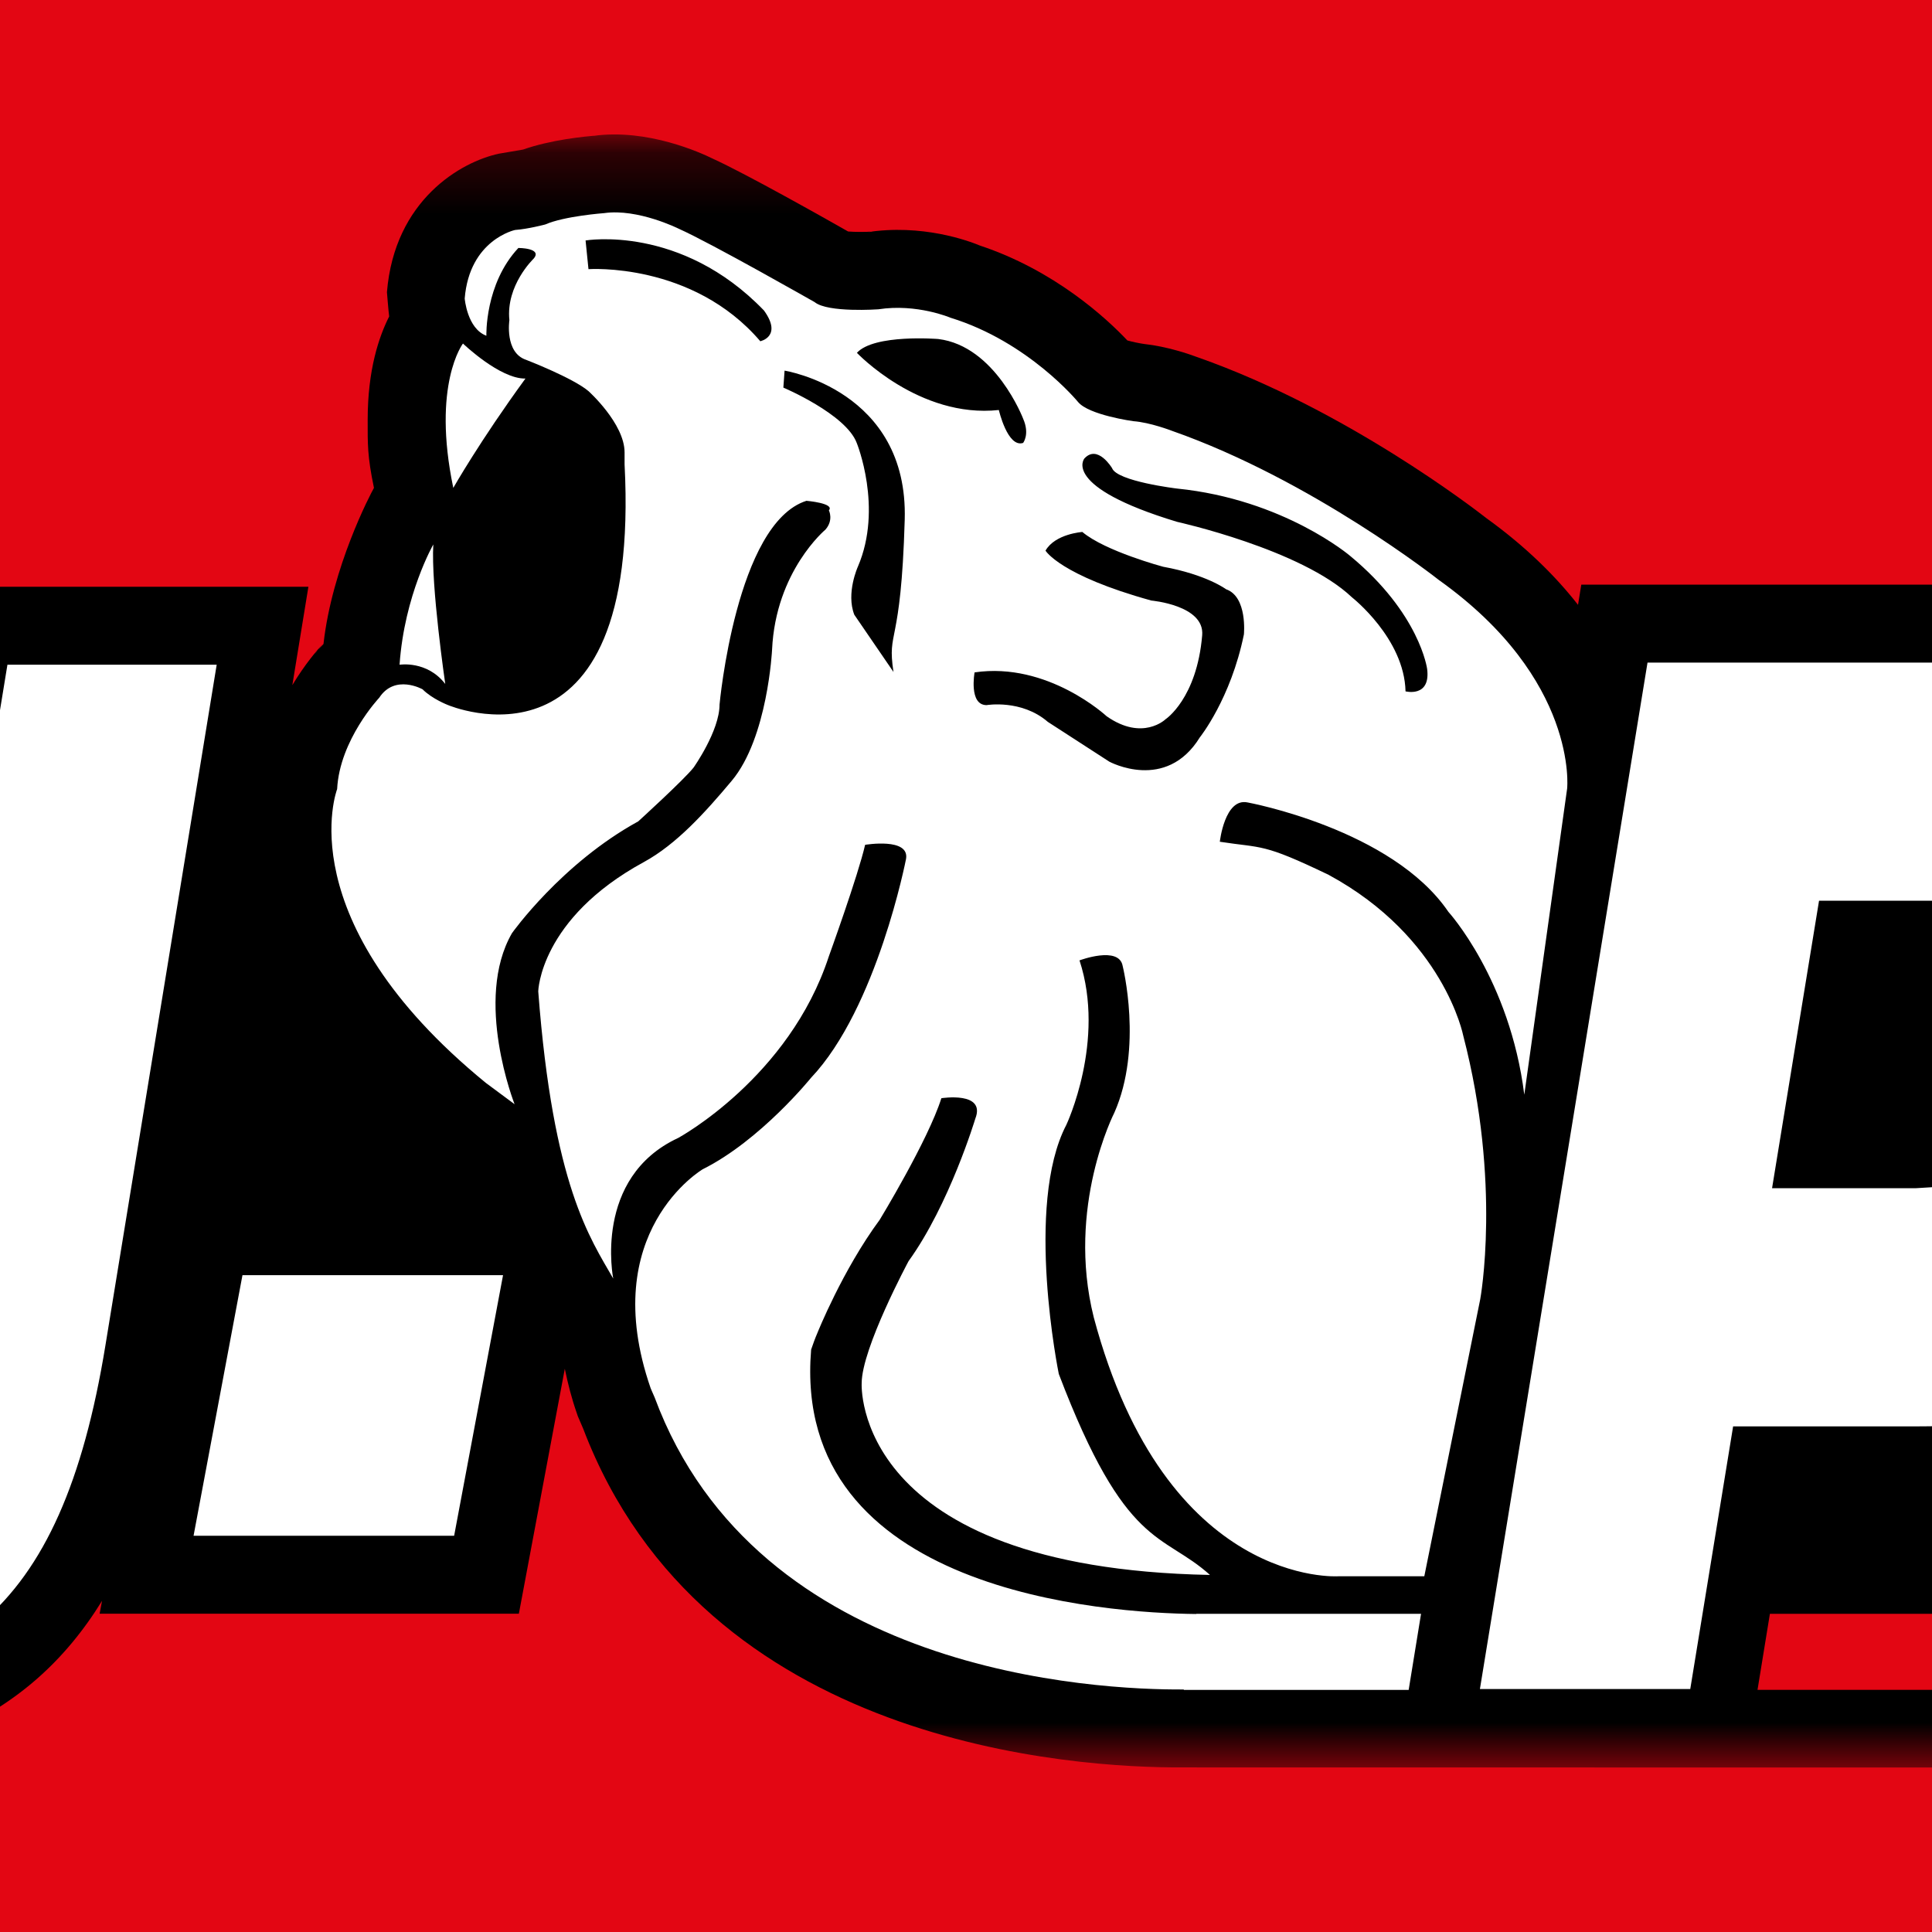 <?xml version="1.0" encoding="UTF-8"?>
<svg width="32px" height="32px" viewBox="0 0 32 32" version="1.1" xmlns="http://www.w3.org/2000/svg" xmlns:xlink="http://www.w3.org/1999/xlink">
    <title>FAVICON-UPOWER</title>
    <defs>
        <polygon id="path-1" points="0 0.195 86.427 0.195 86.427 27.317 0 27.317"></polygon>
    </defs>
    <g id="FAVICON-UPOWER" stroke="none" stroke-width="1" fill="none" fill-rule="evenodd">
        <rect fill="#E30613" x="0" y="0" width="32" height="32"></rect>
        <g id="Group-70" transform="translate(-11, 2)">
            <g id="Group-5" transform="translate(0, 0.032)">
                <mask id="mask-2" fill="white">
                    <use xlink:href="#path-1"></use>
                </mask>
                <g id="Clip-4"></g>
                <path d="M17.194,6.049 C17.134,6.155 16.501,7.36 16.358,8.634 C16.305,8.696 16.247,8.748 16.199,8.821 L16.342,8.64 C16.267,8.719 16.055,8.961 15.842,9.316 L16.108,7.687 L10.026,7.687 L8.054,19.752 C7.936,20.478 7.823,20.699 7.786,20.76 C7.704,20.785 7.506,20.81 7.004,20.81 C6.79,20.81 6.483,20.81 6.262,20.792 C6.265,20.692 6.276,20.562 6.306,20.371 L8.379,7.687 L2.296,7.687 L0.277,20.044 C-0.076,22.205 -0.292,24.262 0.915,25.68 C1.889,26.828 3.518,27.317 6.362,27.317 C9.472,27.317 11.464,26.476 12.69,24.483 L12.65,24.696 L19.594,24.696 L20.355,20.639 C20.404,20.878 20.466,21.124 20.556,21.382 L20.571,21.426 L20.66,21.633 C22.66,26.881 28.78,27.254 30.616,27.242 L84.637,27.249 L85.266,23.407 L81.331,23.407 C81.544,22.095 81.872,20.086 82.046,19.02 L85.916,19.02 L86.221,17.155 C86.332,16.478 86.427,15.792 86.427,15.142 C86.427,14.271 86.257,13.468 85.725,12.842 C85.38,12.438 84.741,11.956 83.645,11.955 C83.364,11.955 83.053,11.989 82.733,12.069 L78.044,12.069 L77.842,13.305 C77.814,13.268 77.788,13.229 77.757,13.193 C76.825,12.096 75.346,11.956 74.161,11.955 C73.113,11.955 72.261,12.099 71.56,12.38 L71.653,12.069 L56.405,12.069 L56.393,12.555 C55.528,12.042 54.418,11.955 53.317,11.955 C51.768,11.955 50.651,12.214 49.819,12.751 C49.819,12.739 49.821,12.726 49.821,12.714 C49.821,11.119 49.471,9.969 48.752,9.123 C47.911,8.133 46.637,7.652 44.857,7.652 L37.191,7.652 L37.137,7.986 C36.765,7.51 36.272,7.021 35.616,6.548 C35.435,6.406 33.29,4.748 30.844,3.888 C30.703,3.835 30.334,3.707 29.948,3.665 C29.857,3.652 29.754,3.629 29.673,3.607 C29.319,3.232 28.465,2.446 27.23,2.035 C27.042,1.957 26.272,1.671 25.349,1.816 L25.459,1.803 C25.323,1.812 25.153,1.811 25.047,1.802 C24.689,1.598 23.362,0.849 22.806,0.596 C22.616,0.502 21.724,0.092 20.824,0.219 L20.912,0.211 C20.675,0.227 20.117,0.285 19.664,0.445 L19.266,0.513 C18.636,0.646 17.534,1.279 17.409,2.807 C17.409,2.807 17.436,3.146 17.446,3.209 C17.277,3.545 17.09,4.089 17.09,4.921 C17.09,5.321 17.083,5.518 17.194,6.049" id="Fill-3" fill="#000000" mask="url(#mask-2)"></path>
            </g>
            <path d="M19.703,4.27 C19.28,4.278 18.668,3.69 18.668,3.69 C18.668,3.69 18.15,4.367 18.508,6.081 C18.508,6.081 18.947,5.306 19.703,4.27" id="Fill-6" fill="#FFFFFF"></path>
            <path d="M18.375,9.329 C18.375,9.329 18.136,7.695 18.177,7.018 C18.177,7.018 17.698,7.854 17.618,9.01 C17.618,9.01 18.073,8.936 18.375,9.329" id="Fill-8" fill="#FFFFFF"></path>
            <path d="M35.236,15.154 C35.236,15.154 34.918,13.526 33.006,12.49 C31.907,11.961 31.918,12.052 31.204,11.942 C31.204,11.942 31.285,11.211 31.664,11.291 C31.664,11.291 34.055,11.729 34.99,13.103 C34.99,13.103 36.008,14.22 36.247,16.132 L36.957,11.059 C36.957,11.059 37.145,9.255 34.83,7.605 C34.83,7.605 32.739,5.952 30.409,5.135 C30.409,5.135 30.051,4.996 29.771,4.976 C29.771,4.976 29.034,4.876 28.855,4.657 C28.855,4.657 28.038,3.661 26.744,3.263 C26.744,3.263 26.186,3.024 25.548,3.123 C25.548,3.123 24.712,3.183 24.493,3.004 C24.493,3.004 22.78,2.028 22.241,1.788 C22.241,1.788 21.565,1.45 21.007,1.53 C21.007,1.53 20.349,1.578 20.031,1.718 C20.031,1.718 19.744,1.794 19.532,1.809 C19.532,1.809 18.776,1.968 18.697,2.944 C18.697,2.944 18.737,3.442 19.056,3.561 C19.056,3.561 19.027,2.704 19.586,2.107 C19.586,2.107 19.995,2.107 19.836,2.287 C19.836,2.287 19.377,2.725 19.437,3.303 C19.437,3.303 19.355,3.84 19.714,3.96 C19.714,3.96 20.489,4.259 20.747,4.478 C20.747,4.478 21.345,5.015 21.345,5.494 L21.345,5.692 C21.622,11.048 18.418,9.677 18.418,9.677 C18.418,9.677 18.158,9.577 17.999,9.417 C17.999,9.417 17.541,9.159 17.281,9.557 C17.281,9.557 16.625,10.254 16.584,11.07 C16.584,11.07 15.747,13.238 19.047,15.936 L19.523,16.289 C19.523,16.289 18.842,14.561 19.48,13.456 C19.48,13.456 20.296,12.304 21.572,11.604 C21.572,11.604 22.33,10.914 22.488,10.713 C22.488,10.713 22.918,10.106 22.918,9.669 C22.918,9.669 23.192,6.665 24.357,6.295 C24.357,6.295 24.83,6.334 24.729,6.453 C24.729,6.453 24.811,6.613 24.672,6.772 C24.672,6.772 23.847,7.459 23.788,8.76 C23.788,8.76 23.717,10.219 23.12,10.932 C22.676,11.462 22.202,11.985 21.665,12.278 C19.94,13.217 19.915,14.42 19.915,14.42 C20.16,17.644 20.775,18.509 21.157,19.177 C21.157,19.177 20.818,17.505 22.233,16.848 C22.233,16.848 24.071,15.852 24.728,13.841 C24.728,13.841 25.213,12.501 25.329,11.993 C25.329,11.993 26.067,11.868 26.007,12.226 C26.007,12.226 25.528,14.696 24.433,15.852 C24.433,15.852 23.597,16.888 22.64,17.366 C22.64,17.366 20.88,18.401 21.776,20.991 C21.776,20.991 21.799,21.048 21.843,21.146 C23.543,25.731 29.165,25.992 30.608,25.983 L30.607,25.99 L34.332,25.99 L34.537,24.73 L30.813,24.73 L30.812,24.733 C29.325,24.717 24.1,24.375 24.435,20.353 C24.467,20.26 24.5,20.167 24.54,20.075 C24.54,20.075 24.954,19.039 25.571,18.203 C25.571,18.203 26.372,16.888 26.592,16.19 C26.592,16.19 27.334,16.071 27.154,16.529 C27.154,16.529 26.726,17.951 26.049,18.888 C26.049,18.888 25.272,20.333 25.272,20.912 C25.272,20.912 25.102,23.971 31.041,24.086 C30.252,23.376 29.647,23.676 28.537,20.757 C28.537,20.757 27.966,17.965 28.662,16.631 C28.662,16.631 29.318,15.242 28.88,13.907 C28.88,13.907 29.536,13.66 29.595,14 C29.595,14 29.934,15.353 29.457,16.43 C29.457,16.43 28.657,17.987 29.116,19.819 C30.312,24.306 33.168,24.108 33.168,24.108 L34.591,24.108 L35.517,19.521 C35.517,19.521 35.873,17.604 35.236,15.154 M23.593,3.652 C22.469,2.337 20.747,2.458 20.747,2.458 L20.699,1.983 C20.699,1.983 22.275,1.711 23.654,3.143 C23.965,3.574 23.593,3.652 23.593,3.652 M28.961,5.594 C29.18,5.355 29.419,5.753 29.419,5.753 C29.499,5.973 30.495,6.092 30.495,6.092 C32.267,6.271 33.363,7.208 33.363,7.208 C34.519,8.163 34.638,9.08 34.638,9.08 C34.698,9.558 34.28,9.451 34.28,9.451 C34.26,8.573 33.393,7.894 33.393,7.894 C32.557,7.098 30.495,6.643 30.495,6.643 C28.568,6.059 28.961,5.594 28.961,5.594 M25.799,9.13 L25.15,8.182 C25.01,7.824 25.209,7.386 25.209,7.386 C25.629,6.41 25.19,5.336 25.19,5.336 C25.01,4.858 23.975,4.42 23.975,4.42 L23.995,4.139 C23.995,4.139 26.048,4.461 25.985,6.609 C25.923,8.756 25.69,8.414 25.799,9.13 M25.193,3.844 C25.48,3.529 26.54,3.615 26.54,3.615 C27.487,3.73 27.946,4.934 27.946,4.934 C28.06,5.193 27.946,5.336 27.946,5.336 C27.689,5.421 27.544,4.791 27.544,4.791 C26.225,4.934 25.193,3.844 25.193,3.844 M29.373,10.615 L28.356,9.957 C27.919,9.579 27.341,9.679 27.341,9.679 C27.043,9.679 27.142,9.137 27.142,9.137 C28.356,8.957 29.329,9.863 29.329,9.863 C29.926,10.282 30.305,9.913 30.305,9.913 C30.305,9.913 30.823,9.573 30.912,8.522 C30.955,8.024 30.07,7.947 30.07,7.947 C28.557,7.529 28.317,7.12 28.317,7.12 C28.477,6.841 28.927,6.811 28.927,6.811 C29.305,7.13 30.265,7.387 30.265,7.387 C30.986,7.518 31.308,7.76 31.308,7.76 C31.665,7.885 31.603,8.508 31.603,8.508 C31.385,9.576 30.873,10.213 30.873,10.213 C30.311,11.125 29.373,10.615 29.373,10.615" id="Fill-10" fill="#FFFFFF"></path>
            <polygon id="Fill-12" fill="#E30613" points="40.11 25.989 83.54 25.989 83.745 24.73 40.315 24.73"></polygon>
            <polygon id="Fill-14" fill="#FFFFFF" points="14.206 23.437 18.522 23.437 19.332 19.121 15.016 19.121"></polygon>
            <path d="M11.123,9.01 L9.329,19.992 C9.004,21.975 8.476,22.133 7.004,22.133 C5.548,22.133 4.72,22.112 5.032,20.195 L6.86,9.01 L3.394,9.01 L1.552,20.285 C0.889,24.343 1.163,26.057 6.363,26.057 C10.175,26.057 12.01,24.795 12.746,20.285 L14.589,9.01 L11.123,9.01 Z" id="Fill-16" fill="#FFFFFF"></path>
            <path d="M48.298,15.209 C49.025,10.766 48.097,8.975 44.857,8.975 L38.288,8.975 L35.512,25.976 L38.996,25.976 L39.706,21.625 L42.79,21.625 C46.432,21.625 47.517,19.992 48.298,15.209 L48.298,15.209 Z M40.351,17.68 L41.129,12.919 L43.515,12.919 C44.875,12.919 44.994,13.463 44.709,15.209 C44.351,17.408 44.126,17.611 42.738,17.68 L40.351,17.68 Z" id="Fill-26" fill="#FFFFFF"></path>
        </g>
    </g>
</svg>